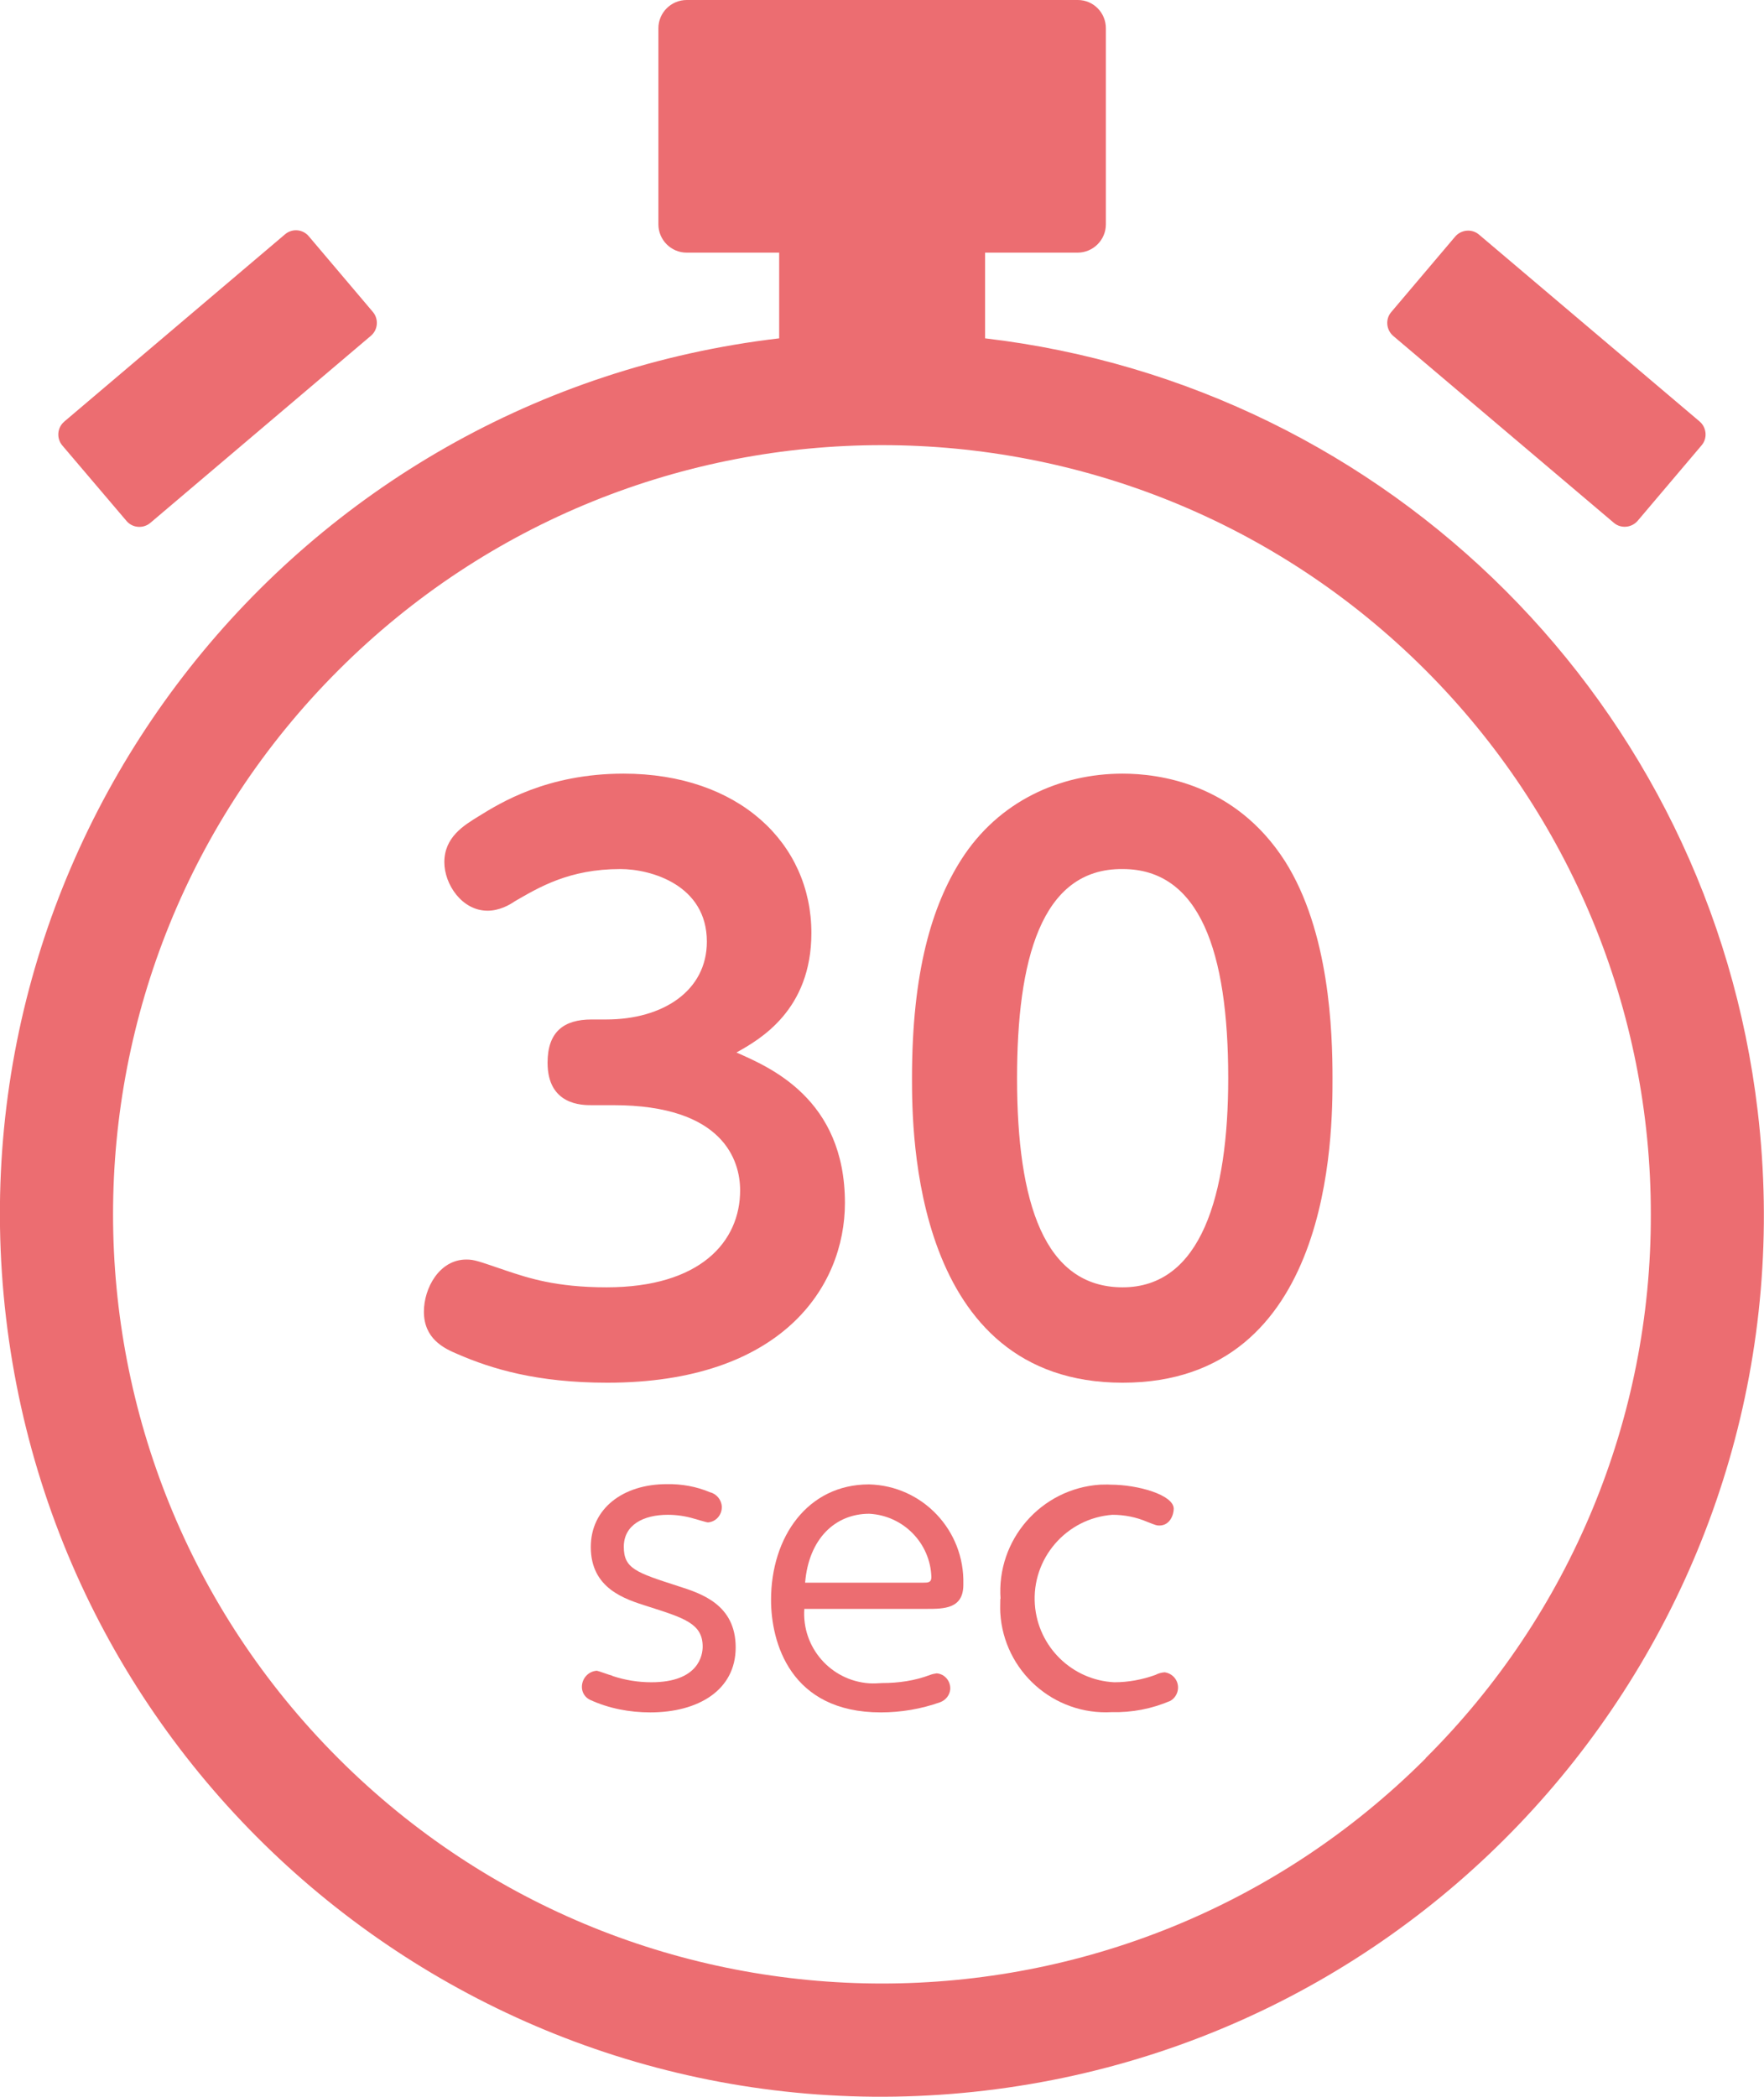 <?xml version="1.0" encoding="UTF-8"?><svg id="_レイヤー_2" xmlns="http://www.w3.org/2000/svg" viewBox="0 0 67.33 80.01"><defs><style>.cls-1{fill:#ec6d71;}.cls-2{fill:none;}</style></defs><g id="_レイヤー_1-2"><rect class="cls-2" x="0" y="0" width="67.32" height="80"/><path id="_パス_654" class="cls-1" d="M37.6,12.91v-3.27h3.53c.59,0,1.08-.48,1.08-1.08V1.08C42.21.48,41.73,0,41.14,0c0,0,0,0,0,0h-14.93c-.59,0-1.08.48-1.08,1.08v7.48c0,.59.48,1.08,1.08,1.08h3.53v3.27C11.26,15.08-1.94,31.81.23,50.28c2.17,18.46,18.91,31.67,37.37,29.49s31.67-18.91,29.49-37.37c-1.82-15.47-14.02-27.67-29.49-29.49M54.42,67.09c-11.46,11.46-30.05,11.46-41.51,0-11.46-11.46-11.46-30.05,0-41.51,11.46-11.46,30.05-11.46,41.51,0,5.5,5.51,8.6,12.97,8.59,20.76.02,7.79-3.08,15.26-8.6,20.75"/><path id="_長方形_45" class="cls-1" d="M2.46,16.08l8.42-7.14c.27-.23.68-.2.91.08h0s2.44,2.88,2.44,2.88c.23.27.2.68-.07.91l-8.42,7.14c-.27.23-.68.2-.91-.07l-2.45-2.88c-.23-.27-.2-.68.07-.91Z"/><path id="_長方形_46" class="cls-1" d="M53.1,11.91l2.44-2.88c.23-.27.64-.31.91-.08l8.42,7.13c.27.23.31.64.08.91h0l-2.44,2.88c-.23.27-.64.31-.91.08l-8.42-7.13c-.27-.23-.31-.64-.08-.91Z"/><path id="_パス_655" class="cls-1" d="M23.38,63.95c.48.16.98.24,1.48.24,1.82,0,1.96-1.05,1.96-1.36,0-.88-.7-1.09-2.11-1.54-.85-.27-2.16-.67-2.16-2.26,0-1.47,1.23-2.4,2.9-2.4.57-.01,1.13.09,1.65.31.25.06.44.29.45.55.01.31-.22.58-.53.6-.06,0-.5-.14-.52-.14-.33-.1-.67-.15-1.01-.15-.94,0-1.68.39-1.68,1.22s.46.98,2.07,1.5c.88.28,2.2.7,2.2,2.34s-1.44,2.48-3.26,2.48c-.79,0-1.58-.15-2.3-.48-.19-.09-.31-.28-.31-.49,0-.33.25-.6.57-.62.04,0,.5.17.59.19"/><path id="_パス_656" class="cls-1" d="M30.7,61.39c-.1,1.47,1.01,2.74,2.48,2.84.16.01.33,0,.49-.01.63,0,1.25-.09,1.83-.31.08-.03.17-.05.25-.06.31.02.54.3.52.61-.02.22-.17.41-.38.49-.73.26-1.5.39-2.27.39-3.47,0-4.19-2.69-4.19-4.29,0-2.41,1.4-4.41,3.74-4.41,2.04.05,3.65,1.75,3.6,3.8,0,0,0,.02,0,.03,0,.92-.74.92-1.4.92h-4.68ZM35.24,60.39c.17,0,.31,0,.31-.21-.04-1.3-1.07-2.35-2.37-2.42-1.3,0-2.31.95-2.45,2.63h4.51Z"/><path id="_パス_657" class="cls-1" d="M38.19,61.01c-.16-2.25,1.54-4.21,3.8-4.36.13,0,.27-.01.4,0,1.04,0,2.41.39,2.41.92,0,.22-.14.64-.55.64-.1,0-.13-.01-.46-.14-.42-.18-.87-.27-1.33-.27-1.76.13-3.09,1.67-2.96,3.43.12,1.61,1.42,2.88,3.03,2.96.54,0,1.07-.1,1.57-.28.11-.06.23-.09.35-.1.32.04.55.33.51.65-.02.18-.13.35-.29.44-.7.3-1.46.45-2.23.43-2.22.13-4.13-1.57-4.26-3.79-.01-.18,0-.36,0-.54"/><path class="cls-1" d="M22.58,42.17c-.36,0-1.68,0-1.68-1.62,0-1.18.62-1.65,1.68-1.65h.56c2.16,0,3.84-1.09,3.84-2.97,0-2.16-2.13-2.77-3.3-2.77-1.96,0-3.11.7-4.03,1.23-.2.14-.59.36-1.04.36-.98,0-1.65-1.01-1.65-1.85,0-.95.73-1.4,1.32-1.76.81-.5,2.6-1.62,5.52-1.62,4.4,0,7.17,2.66,7.17,6.08,0,2.94-1.96,4.06-2.86,4.56,1.26.56,4.14,1.76,4.14,5.74,0,3.22-2.44,6.86-9.07,6.86-2.69,0-4.42-.53-5.71-1.09-.53-.22-1.29-.59-1.29-1.62,0-.9.59-1.99,1.62-1.99.31,0,.45.06,1.51.42.84.28,1.9.64,3.84.64,3.58,0,5.1-1.74,5.1-3.7,0-1.12-.62-3.25-4.84-3.25h-.81Z"/><path class="cls-1" d="M34.81,41.14c0-4.06.76-6.58,1.88-8.34,1.43-2.24,3.78-3.28,6.16-3.28,1.37,0,4.28.36,6.19,3.33,1.71,2.69,1.82,6.52,1.82,8.29,0,2.1,0,11.62-8.01,11.62s-8.04-9.58-8.04-11.62ZM46.88,41.14c0-4.84-1.09-7.98-4.03-7.98-3.14-.03-4.03,3.53-4.03,7.98,0,4.76,1.04,7.98,4.03,7.98s4.03-3.5,4.03-7.98Z"/></g></svg>